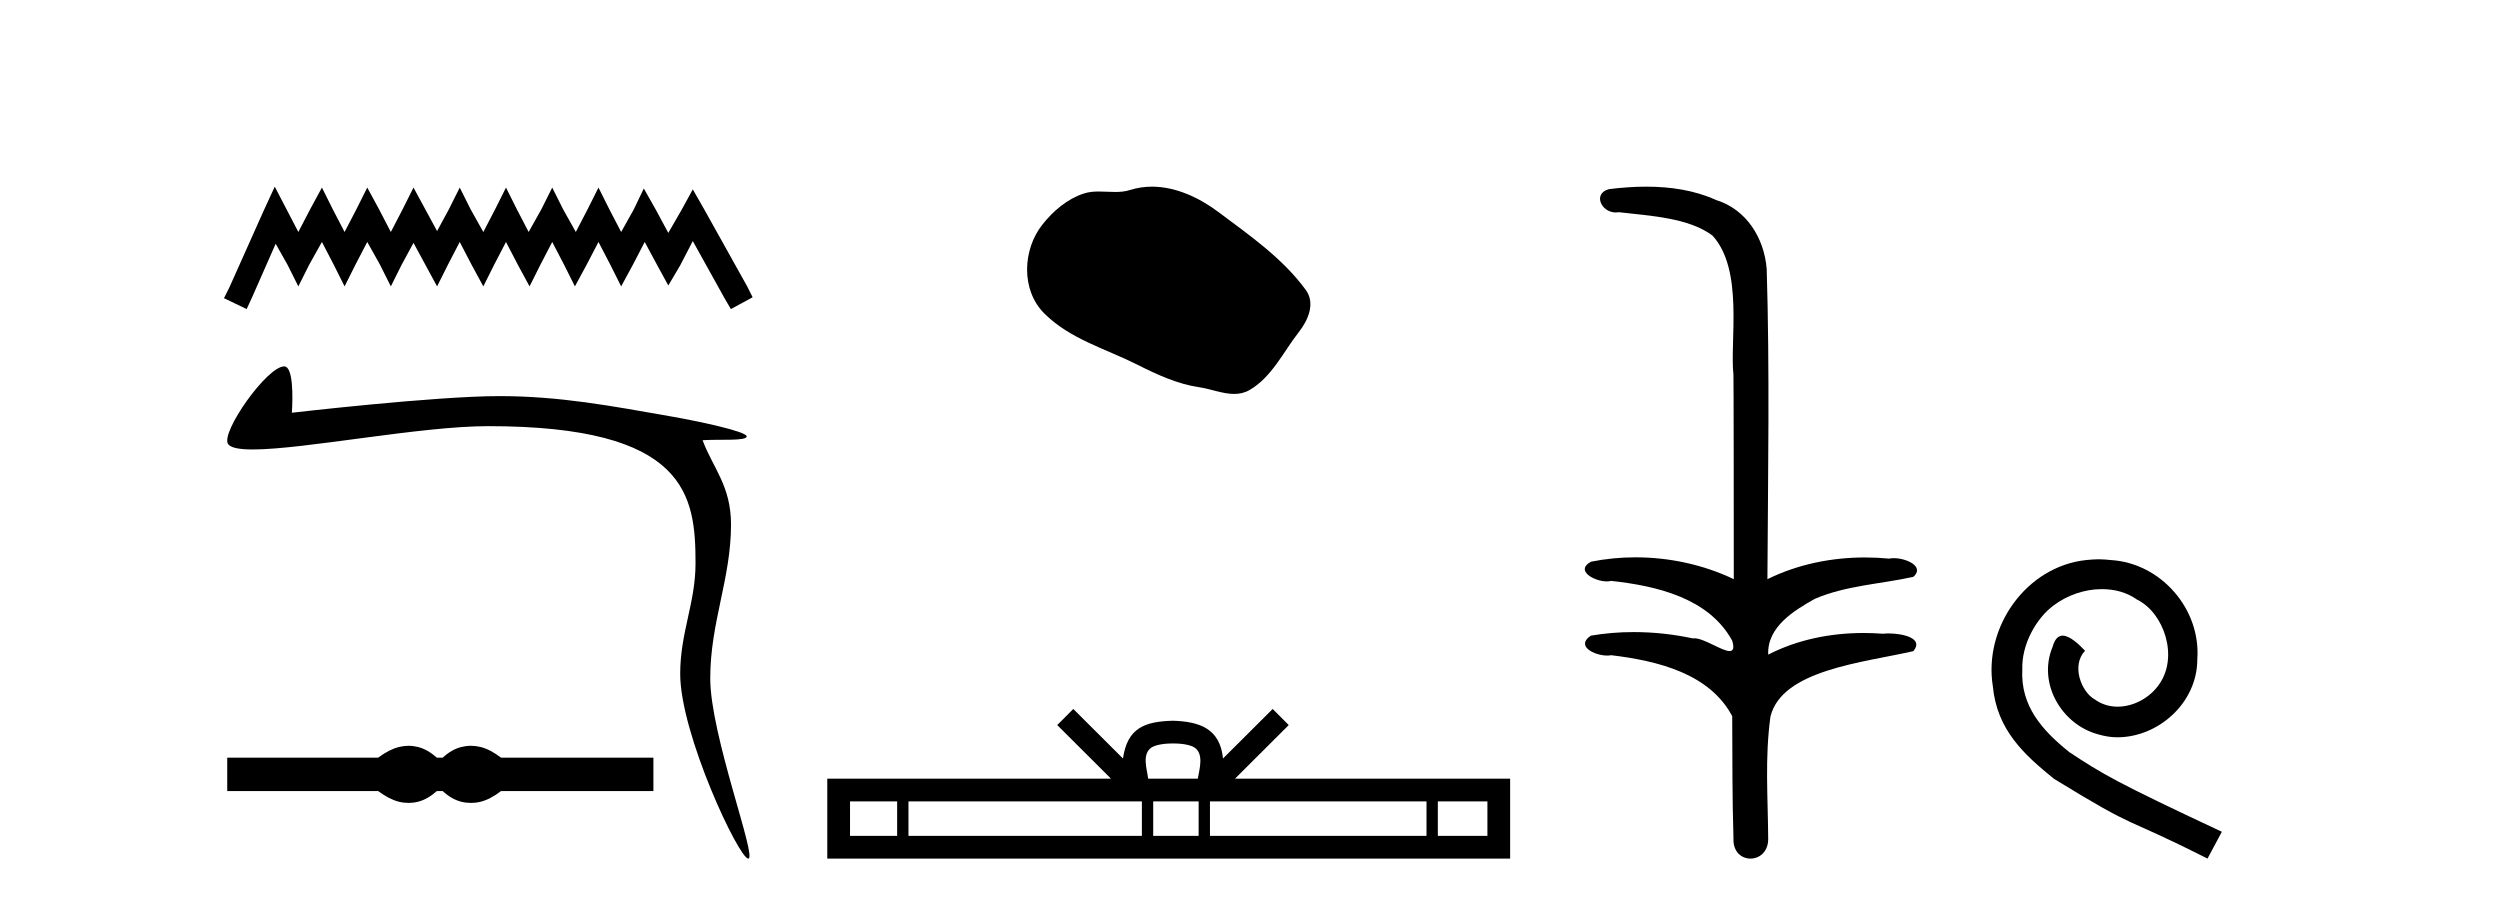 <?xml version='1.0' encoding='UTF-8' standalone='yes'?><svg xmlns='http://www.w3.org/2000/svg' xmlns:xlink='http://www.w3.org/1999/xlink' width='113.0' height='41.0' ><path d='M 12.419 8.437 L 11.928 9.502 L 10.37 12.986 L 10.124 13.478 L 11.149 13.97 L 11.395 13.437 L 12.46 11.019 L 12.993 11.962 L 13.485 12.945 L 13.977 11.962 L 14.551 10.937 L 15.083 11.962 L 15.575 12.945 L 16.067 11.962 L 16.6 10.937 L 17.174 11.962 L 17.666 12.945 L 18.157 11.962 L 18.69 10.978 L 19.223 11.962 L 19.756 12.945 L 20.248 11.962 L 20.78 10.937 L 21.313 11.962 L 21.846 12.945 L 22.338 11.962 L 22.871 10.937 L 23.403 11.962 L 23.936 12.945 L 24.428 11.962 L 24.961 10.937 L 25.494 11.962 L 25.986 12.945 L 26.518 11.962 L 27.051 10.937 L 27.584 11.962 L 28.076 12.945 L 28.609 11.962 L 29.141 10.937 L 29.715 12.003 L 30.207 12.904 L 30.74 12.003 L 31.314 10.896 L 32.748 13.478 L 33.035 13.97 L 34.019 13.437 L 33.773 12.945 L 31.806 9.42 L 31.314 8.56 L 30.822 9.461 L 30.207 10.527 L 29.633 9.461 L 29.1 8.519 L 28.65 9.461 L 28.076 10.486 L 27.543 9.461 L 27.051 8.478 L 26.559 9.461 L 26.027 10.486 L 25.453 9.461 L 24.961 8.478 L 24.469 9.461 L 23.895 10.486 L 23.362 9.461 L 22.871 8.478 L 22.379 9.461 L 21.846 10.486 L 21.272 9.461 L 20.78 8.478 L 20.289 9.461 L 19.756 10.445 L 19.223 9.461 L 18.69 8.478 L 18.198 9.461 L 17.666 10.486 L 17.133 9.461 L 16.6 8.478 L 16.108 9.461 L 15.575 10.486 L 15.042 9.461 L 14.551 8.478 L 14.018 9.461 L 13.485 10.486 L 12.952 9.461 L 12.419 8.437 Z' style='fill:#000000;stroke:none' /><path d='M 12.845 16.561 C 12.07 16.561 9.989 19.514 10.302 20.057 C 10.409 20.242 10.815 20.316 11.426 20.316 C 13.739 20.316 18.99 19.262 22.062 19.262 C 31.047 19.262 31.438 22.372 31.438 25.46 C 31.438 27.255 30.745 28.587 30.745 30.459 C 30.745 33.176 33.401 38.809 33.822 38.809 C 34.244 38.809 32.103 33.225 32.103 30.661 C 32.103 28.131 33.042 26.156 33.042 23.712 C 33.042 21.96 32.233 21.169 31.756 19.898 C 32.498 19.845 33.75 19.948 33.75 19.725 C 33.75 19.499 31.546 19.036 30.369 18.829 C 27.626 18.347 25.3 17.904 22.568 17.904 C 19.662 17.904 13.192 18.656 13.192 18.656 C 13.24 17.938 13.256 16.561 12.845 16.561 Z' style='fill:#000000;stroke:none' /><path d='M 18.466 33.71 C 18.322 33.71 18.178 33.728 18.033 33.764 C 17.744 33.835 17.429 33.996 17.091 34.247 L 10.271 34.247 L 10.271 35.755 L 17.091 35.755 C 17.429 36.007 17.744 36.168 18.033 36.239 C 18.178 36.275 18.322 36.292 18.466 36.292 C 18.609 36.292 18.752 36.275 18.894 36.239 C 19.178 36.168 19.462 36.007 19.747 35.755 L 20.009 35.755 C 20.282 36.007 20.563 36.168 20.853 36.239 C 20.998 36.275 21.143 36.292 21.288 36.292 C 21.432 36.292 21.577 36.275 21.722 36.239 C 22.012 36.168 22.32 36.007 22.648 35.755 L 29.534 35.755 L 29.534 34.247 L 22.648 34.247 C 22.32 33.996 22.012 33.835 21.722 33.764 C 21.577 33.728 21.432 33.71 21.288 33.71 C 21.143 33.71 20.998 33.728 20.853 33.764 C 20.563 33.835 20.282 33.996 20.009 34.247 L 19.747 34.247 C 19.462 33.996 19.178 33.835 18.894 33.764 C 18.752 33.728 18.609 33.71 18.466 33.71 Z' style='fill:#000000;stroke:none' /><path d='M 52.069 8.437 C 51.738 8.437 51.406 8.484 51.078 8.588 C 50.857 8.659 50.63 8.677 50.401 8.677 C 50.157 8.677 49.911 8.656 49.667 8.656 C 49.439 8.656 49.213 8.674 48.995 8.745 C 48.244 8.987 47.598 9.539 47.112 10.157 C 46.225 11.281 46.136 13.104 47.202 14.168 C 48.366 15.33 49.989 15.767 51.415 16.487 C 52.307 16.937 53.224 17.361 54.221 17.506 C 54.729 17.581 55.266 17.806 55.785 17.806 C 56.023 17.806 56.258 17.758 56.485 17.626 C 57.497 17.033 58.005 15.906 58.706 15.011 C 59.13 14.471 59.462 13.707 59.022 13.105 C 57.973 11.67 56.479 10.637 55.066 9.579 C 54.207 8.935 53.145 8.437 52.069 8.437 Z' style='fill:#000000;stroke:none' /><path d='M 53.019 33.604 C 53.52 33.604 53.821 33.689 53.977 33.778 C 54.431 34.068 54.215 34.761 54.141 35.195 L 51.897 35.195 C 51.843 34.752 51.598 34.076 52.062 33.778 C 52.218 33.689 52.519 33.604 53.019 33.604 ZM 40.551 36.222 L 40.551 37.782 L 38.421 37.782 L 38.421 36.222 ZM 51.613 36.222 L 51.613 37.782 L 41.063 37.782 L 41.063 36.222 ZM 54.178 36.222 L 54.178 37.782 L 52.125 37.782 L 52.125 36.222 ZM 64.478 36.222 L 64.478 37.782 L 54.69 37.782 L 54.69 36.222 ZM 67.231 36.222 L 67.231 37.782 L 64.99 37.782 L 64.99 36.222 ZM 48.513 32.045 L 47.787 32.773 L 50.216 35.195 L 37.393 35.195 L 37.393 38.809 L 68.258 38.809 L 68.258 35.195 L 55.823 35.195 L 58.251 32.773 L 57.525 32.045 L 55.28 34.284 C 55.145 32.927 54.215 32.615 53.019 32.577 C 51.741 32.611 50.957 32.9 50.758 34.284 L 48.513 32.045 Z' style='fill:#000000;stroke:none' /><path d='M 74.412 8.437 C 73.846 8.437 73.282 8.48 72.734 8.548 C 71.979 8.739 72.367 9.604 73.037 9.604 C 73.082 9.604 73.128 9.6 73.176 9.592 C 74.591 9.755 76.334 9.845 77.404 10.647 C 78.823 12.194 78.185 15.408 78.351 16.933 C 78.362 17.015 78.367 23.097 78.367 26.179 C 76.996 25.522 75.448 25.191 73.922 25.191 C 73.244 25.191 72.57 25.257 71.918 25.388 C 71.174 25.778 72.047 26.28 72.631 26.28 C 72.7 26.28 72.766 26.273 72.824 26.257 C 74.893 26.481 77.245 27.035 78.296 28.96 C 78.4 29.308 78.335 29.428 78.177 29.428 C 77.829 29.428 77.03 28.85 76.58 28.85 C 76.556 28.85 76.534 28.852 76.512 28.855 C 75.648 28.668 74.742 28.57 73.845 28.57 C 73.189 28.57 72.536 28.623 71.908 28.731 C 71.198 29.2 72.069 29.632 72.647 29.632 C 72.71 29.632 72.77 29.626 72.824 29.615 C 74.936 29.87 77.273 30.443 78.296 32.37 C 78.308 34.514 78.295 35.93 78.353 37.901 C 78.328 38.508 78.723 38.809 79.122 38.809 C 79.519 38.809 79.921 38.512 79.923 37.922 C 79.908 35.98 79.769 34.275 80.024 32.392 C 80.538 30.278 84.204 29.954 86.482 29.432 C 86.979 28.848 86.001 28.631 85.37 28.631 C 85.276 28.631 85.19 28.636 85.117 28.645 C 84.826 28.623 84.532 28.611 84.238 28.611 C 82.749 28.611 81.249 28.907 79.923 29.589 C 79.869 28.316 81.123 27.583 82.022 27.071 C 83.44 26.461 85.001 26.401 86.482 26.074 C 87.01 25.615 86.178 25.229 85.602 25.229 C 85.526 25.229 85.455 25.235 85.391 25.25 C 85.028 25.215 84.663 25.197 84.298 25.197 C 82.775 25.197 81.253 25.507 79.887 26.179 C 79.915 21.368 79.993 16.712 79.855 12.161 C 79.744 10.754 78.933 9.462 77.569 9.042 C 76.59 8.596 75.499 8.437 74.412 8.437 Z' style='fill:#000000;stroke:none' /><path d='M 94.859 25.279 C 94.671 25.279 94.483 25.297 94.295 25.314 C 91.579 25.604 89.649 28.354 90.076 31.019 C 90.264 33.001 91.494 34.111 92.843 35.205 C 96.858 37.665 95.73 36.759 99.779 38.809 L 100.428 37.596 C 95.611 35.341 95.03 34.983 93.527 33.992 C 92.297 33.001 91.323 31.908 91.408 30.251 C 91.374 29.106 92.057 27.927 92.826 27.364 C 93.441 26.902 94.227 26.629 94.996 26.629 C 95.577 26.629 96.123 26.766 96.602 27.107 C 97.815 27.705 98.481 29.687 97.592 30.934 C 97.182 31.532 96.448 31.942 95.713 31.942 C 95.355 31.942 94.996 31.839 94.688 31.617 C 94.073 31.276 93.612 30.08 94.244 29.414 C 93.954 29.106 93.544 28.73 93.236 28.73 C 93.031 28.73 92.877 28.884 92.775 29.243 C 92.092 30.883 93.185 32.745 94.825 33.189 C 95.115 33.274 95.406 33.326 95.696 33.326 C 97.575 33.326 99.318 31.754 99.318 29.807 C 99.489 27.534 97.678 25.45 95.406 25.314 C 95.235 25.297 95.047 25.279 94.859 25.279 Z' style='fill:#000000;stroke:none' /></svg>